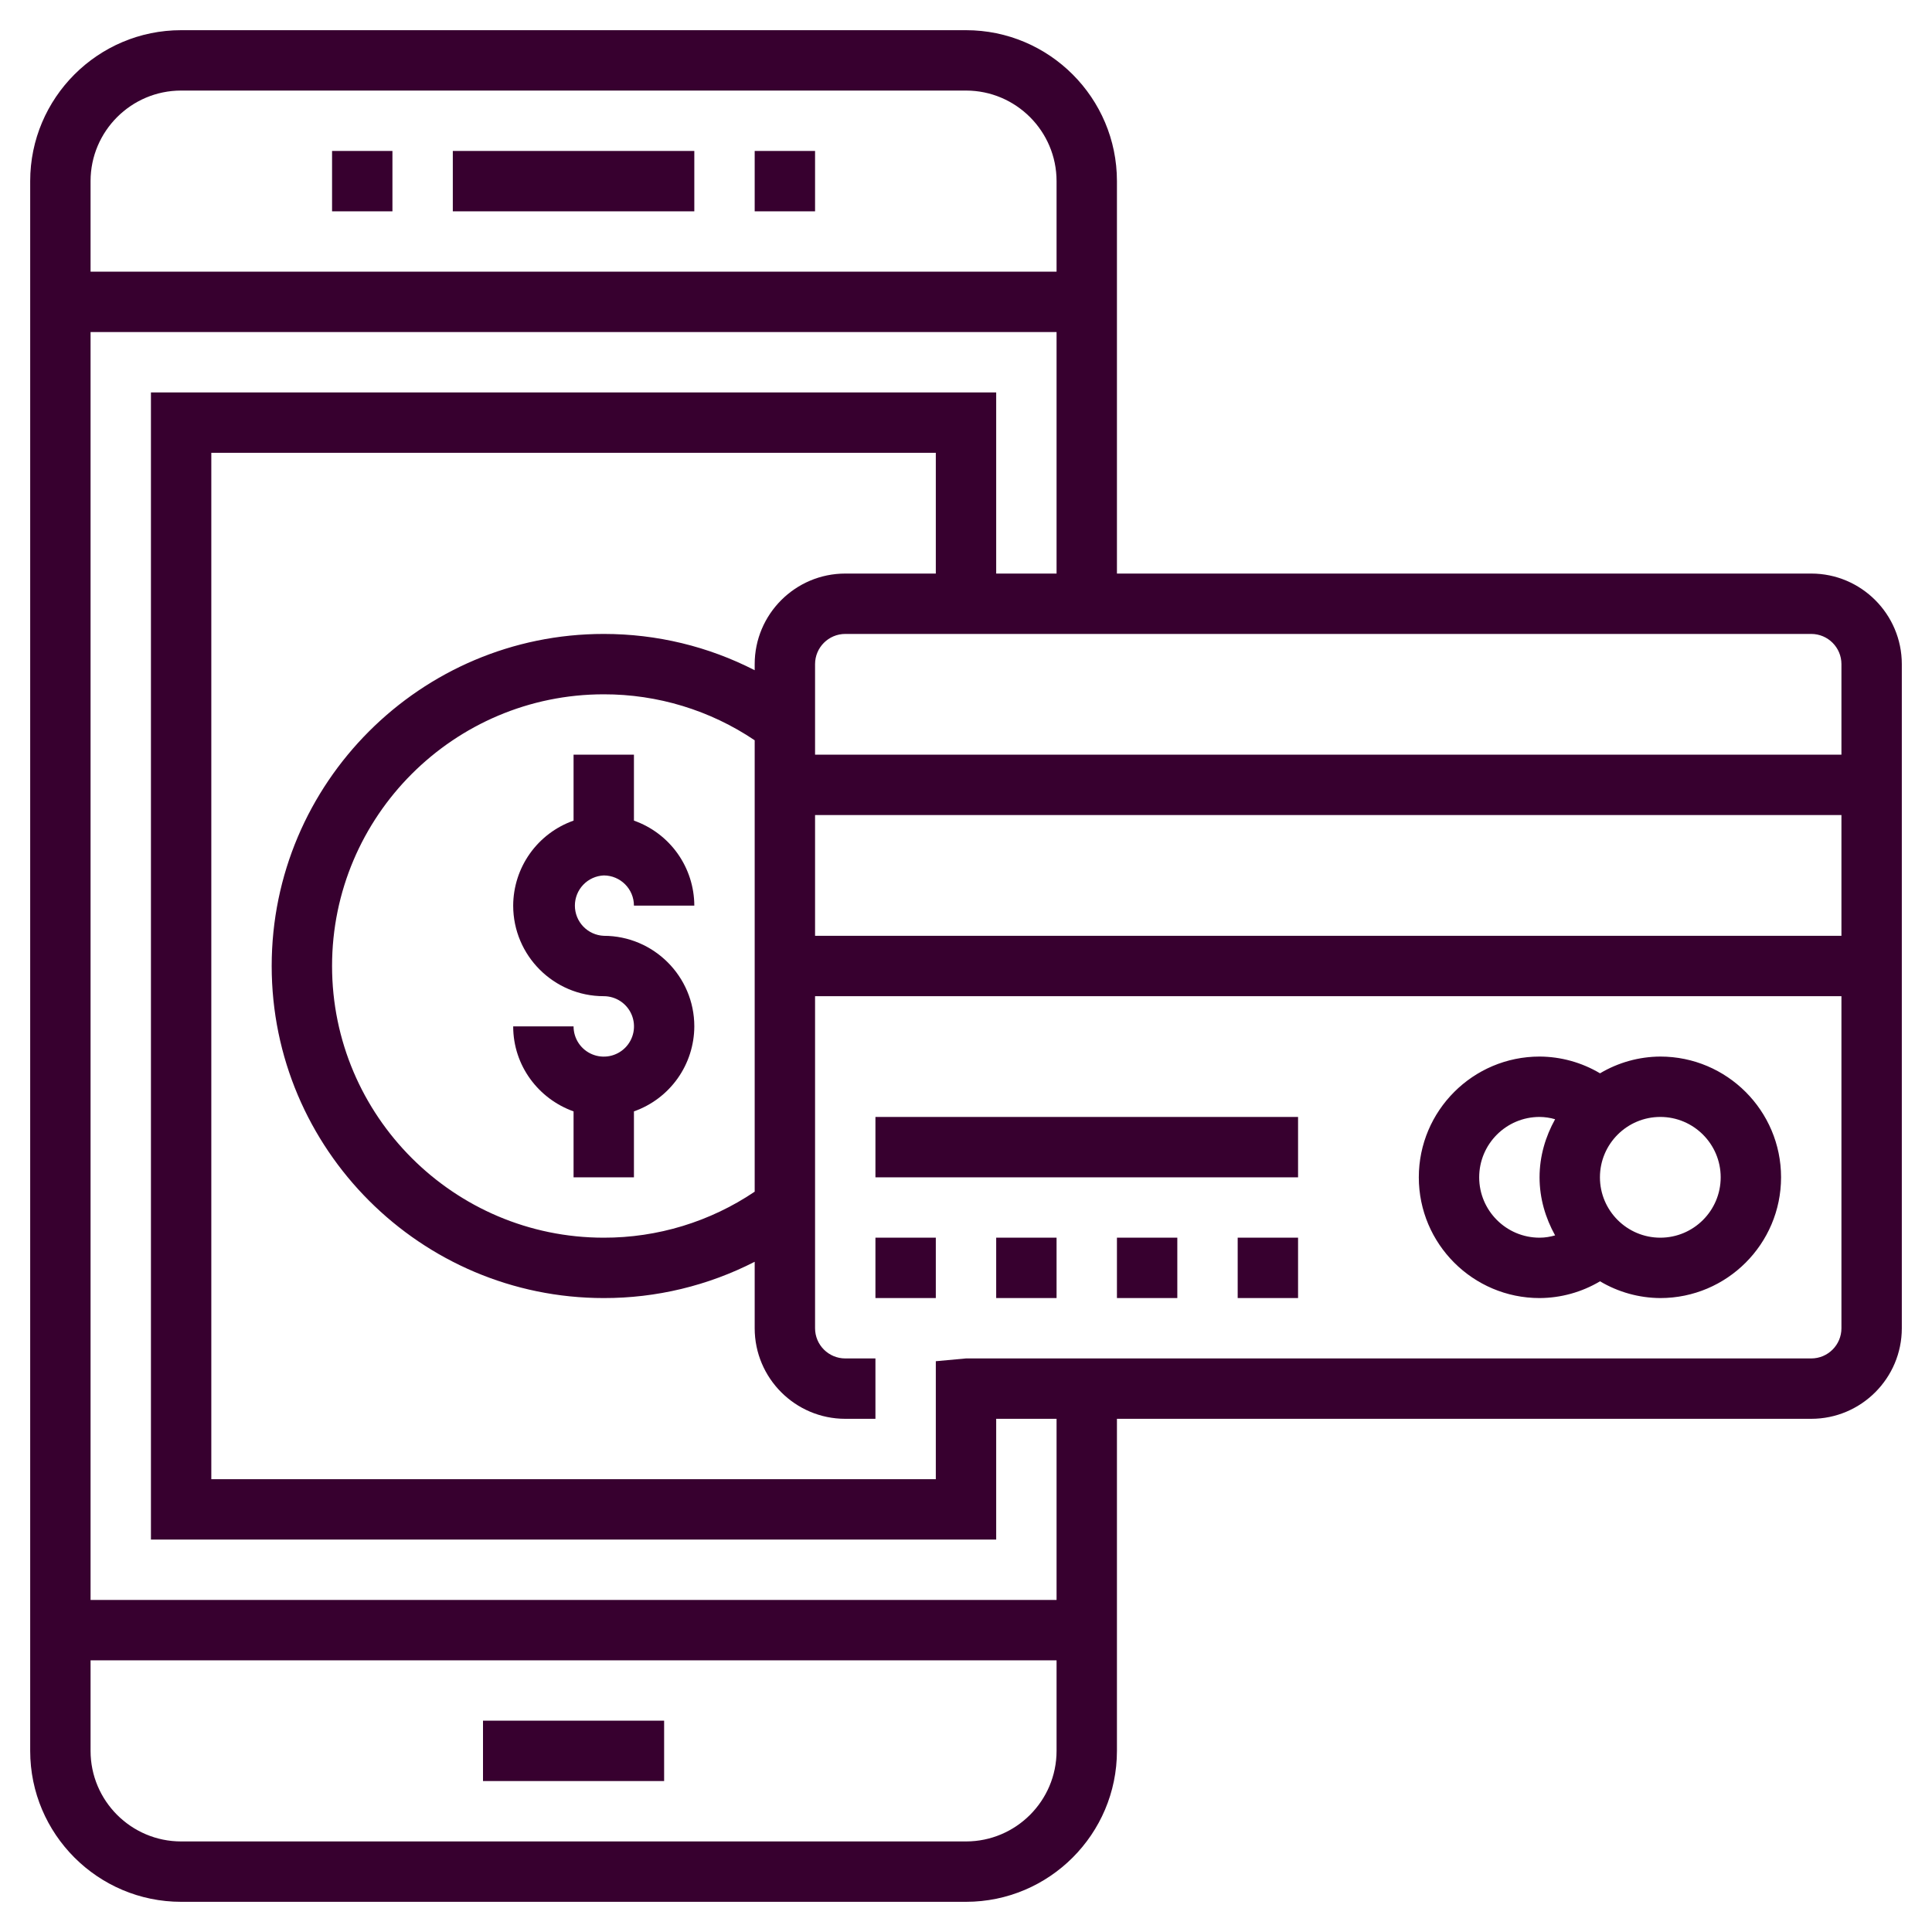 <svg width="512" height="512" viewBox="0 0 512 512" fill="none" xmlns="http://www.w3.org/2000/svg">
<path d="M184 56H120V40H184V56ZM216 40H200V56H216V40ZM104 40H88V56H104V40ZM128 472H176V456H128V472ZM504 176V352C504 365.232 493.232 376 480 376H296V464C296 486.056 278.056 504 256 504H48C25.944 504 8 486.056 8 464V48C8 25.944 25.944 8 48 8H256C278.056 8 296 25.944 296 48V152H480C493.232 152 504 162.768 504 176ZM480 168H224C219.592 168 216 171.584 216 176V200H488V176C488 171.584 484.408 168 480 168ZM200 196.184C188.183 188.217 174.251 183.974 160 184C120.304 184 88 216.296 88 256C88 295.704 120.304 328 160 328C174.253 328.027 188.186 323.781 200 315.808V196.184ZM216 248H488V216H216V248ZM24 48V72H280V48C280 34.768 269.232 24 256 24H48C34.768 24 24 34.768 24 48ZM280 464V440H24V464C24 477.232 34.768 488 48 488H256C269.232 488 280 477.232 280 464ZM280 376H264V408H40V104H264V152H280V88H24V424H280V376ZM488 352V264H216V352C216 356.416 219.592 360 224 360H232V376H224C210.768 376 200 365.232 200 352V334.384C187.623 340.729 173.909 344.026 160 344C111.48 344 72 304.52 72 256C72 207.48 111.48 168 160 168C174.112 168 187.704 171.312 200 177.616V176C200 162.768 210.768 152 224 152H248V120H56V392H248V360.736L256 360H480C484.408 360 488 356.416 488 352ZM472 312C472 329.648 457.648 344 440 344C434.374 343.97 428.859 342.437 424.024 339.56C419.175 342.444 413.642 343.977 408 344C390.352 344 376 329.648 376 312C376 294.352 390.352 280 408 280C413.642 280.023 419.175 281.556 424.024 284.44C428.859 281.563 434.374 280.03 440 280C457.648 280 472 294.352 472 312ZM408 328C409.52 328 410.864 327.744 412.12 327.392C409.576 322.808 408 317.608 408 312C408 306.392 409.576 301.192 412.12 296.608C410.782 296.215 409.395 296.01 408 296C399.176 296 392 303.176 392 312C392 320.824 399.176 328 408 328ZM456 312C456 303.176 448.824 296 440 296C431.176 296 424 303.176 424 312C424 320.824 431.176 328 440 328C448.824 328 456 320.824 456 312ZM232 344H248V328H232V344ZM264 344H280V328H264V344ZM296 344H312V328H296V344ZM328 344H344V328H328V344ZM232 312H344V296H232V312ZM152 200V217.472C147.334 219.117 143.292 222.165 140.427 226.198C137.562 230.232 136.016 235.053 136 240C136 253.232 146.768 264 160 264C161.585 263.998 163.134 264.467 164.452 265.346C165.77 266.226 166.798 267.476 167.405 268.94C168.012 270.403 168.171 272.014 167.863 273.568C167.554 275.122 166.791 276.55 165.671 277.671C164.55 278.791 163.122 279.554 161.568 279.863C160.014 280.171 158.403 280.012 156.94 279.405C155.476 278.798 154.226 277.77 153.346 276.452C152.467 275.134 151.998 273.585 152 272H136C136 282.416 142.712 291.216 152 294.528V312H168V294.528C172.666 292.883 176.708 289.835 179.573 285.802C182.438 281.768 183.984 276.947 184 272C184 258.768 173.232 248 160 248C157.94 247.908 155.995 247.025 154.57 245.535C153.145 244.044 152.35 242.062 152.35 240C152.35 237.938 153.145 235.956 154.57 234.465C155.995 232.975 157.94 232.092 160 232C164.408 232 168 235.584 168 240H184C183.984 235.053 182.438 230.232 179.573 226.198C176.708 222.165 172.666 219.117 168 217.472V200H152Z" fill="#37002F"/>
</svg>
